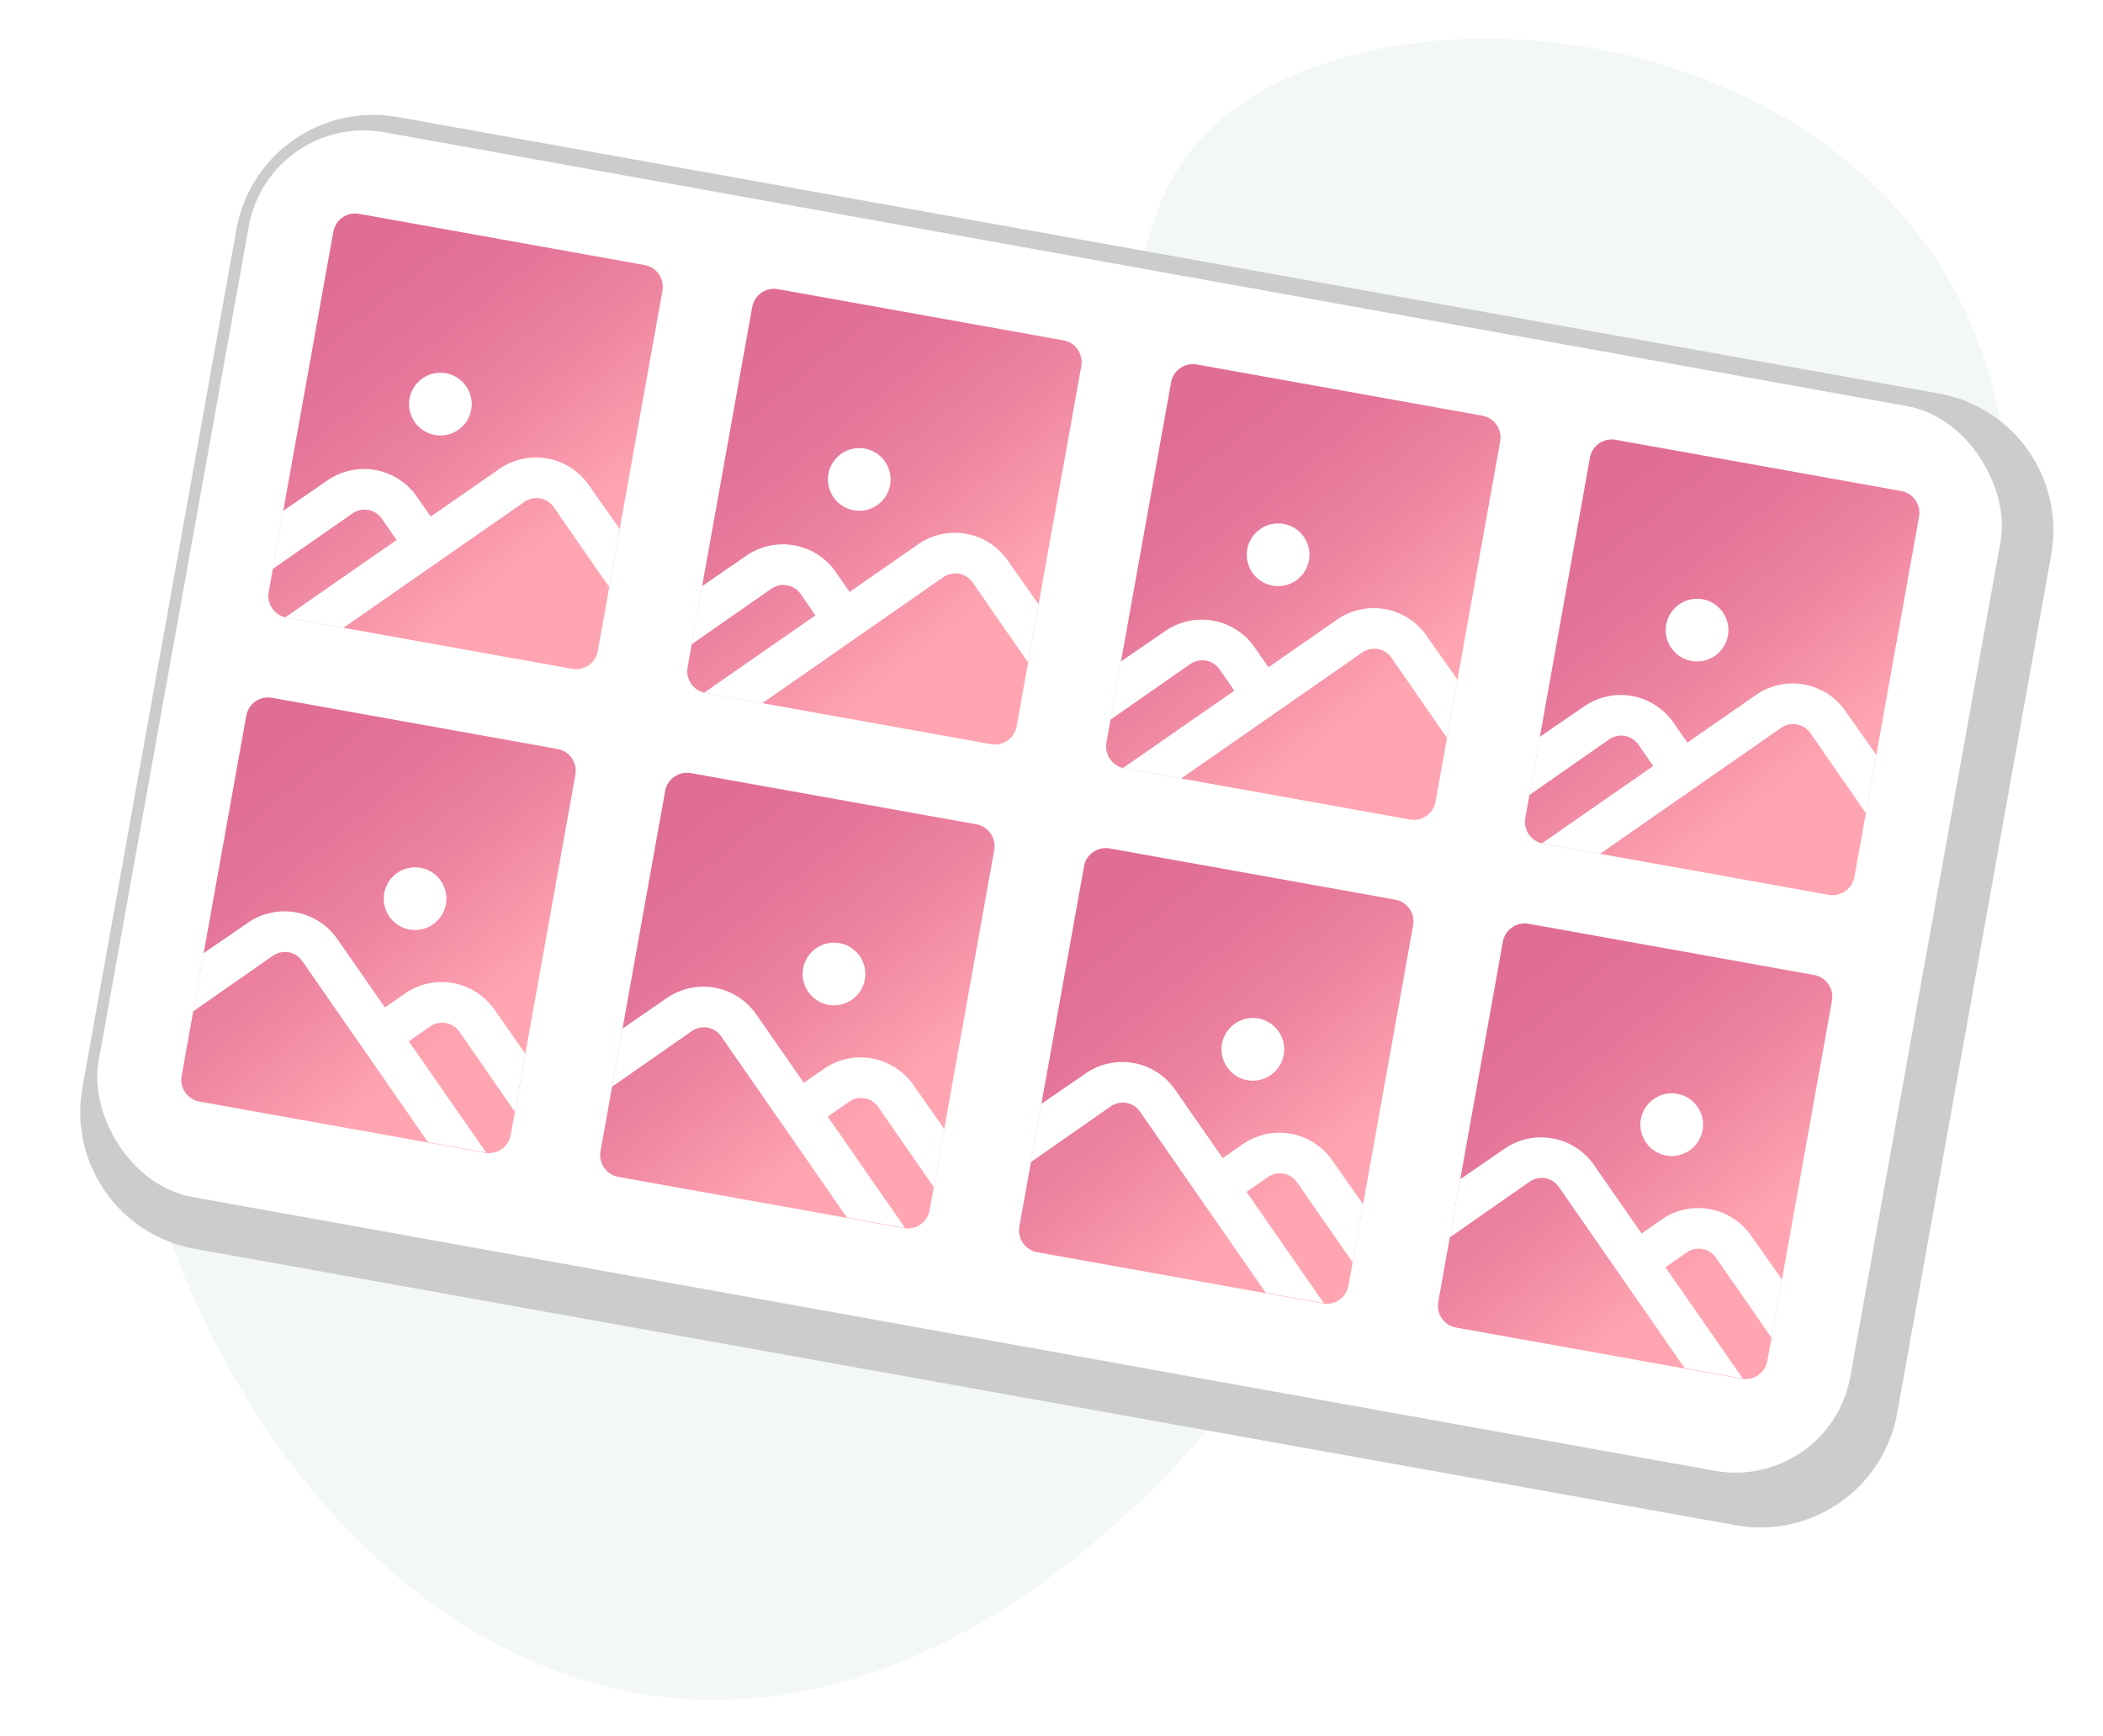 <?xml version="1.0" encoding="UTF-8"?><svg id="Layer_1" xmlns="http://www.w3.org/2000/svg" xmlns:xlink="http://www.w3.org/1999/xlink" viewBox="0 0 849.116 701.049"><defs><style>.cls-1{fill:#ccc;filter:url(#drop-shadow-6);}.cls-1,.cls-2,.cls-3,.cls-4,.cls-5,.cls-6,.cls-7,.cls-8,.cls-9,.cls-10,.cls-11{stroke-width:0px;}.cls-2{fill:url(#linear-gradient);}.cls-3{fill:url(#linear-gradient-6);}.cls-4{fill:url(#linear-gradient-5);}.cls-5{fill:#fff;}.cls-6{fill:url(#linear-gradient-2);}.cls-7{fill:url(#linear-gradient-7);}.cls-8{fill:url(#linear-gradient-3);}.cls-9{fill:url(#linear-gradient-8);}.cls-10{fill:#dfe8ea;opacity:.33;}.cls-11{fill:url(#linear-gradient-4);}</style><filter id="drop-shadow-6" filterUnits="userSpaceOnUse"><feOffset dx="7" dy="7"/><feGaussianBlur result="blur" stdDeviation="5"/><feFlood flood-color="#000" flood-opacity=".1"/><feComposite in2="blur" operator="in"/><feComposite in="SourceGraphic"/></filter><linearGradient id="linear-gradient" x1="1141.045" y1="11403.577" x2="1224.459" y2="11294.915" gradientTransform="translate(-698.311 11742.859) rotate(-1.715) scale(1 -1)" gradientUnits="userSpaceOnUse"><stop offset="0" stop-color="#e06d95"/><stop offset=".25" stop-color="#e37398"/><stop offset=".58" stop-color="#ed84a0"/><stop offset=".96" stop-color="#fda1af"/><stop offset="1" stop-color="#ffa5b1"/></linearGradient><linearGradient id="linear-gradient-2" x1="1182.028" y1="11597.869" x2="1265.442" y2="11489.207" xlink:href="#linear-gradient"/><linearGradient id="linear-gradient-3" x1="1309.183" y1="11368.112" x2="1392.597" y2="11259.449" xlink:href="#linear-gradient"/><linearGradient id="linear-gradient-4" x1="1350.165" y1="11562.404" x2="1433.579" y2="11453.741" xlink:href="#linear-gradient"/><linearGradient id="linear-gradient-5" x1="1477.32" y1="11332.646" x2="1560.734" y2="11223.984" xlink:href="#linear-gradient"/><linearGradient id="linear-gradient-6" x1="1518.303" y1="11526.938" x2="1601.716" y2="11418.275" xlink:href="#linear-gradient"/><linearGradient id="linear-gradient-7" x1="1645.457" y1="11297.18" x2="1728.871" y2="11188.518" xlink:href="#linear-gradient"/><linearGradient id="linear-gradient-8" x1="1686.44" y1="11491.472" x2="1769.854" y2="11382.81" xlink:href="#linear-gradient"/></defs><path class="cls-10" d="m268.017,685.303c114.936,13.28,203.262-89.009,219.99-108.381,17.002-19.69,34.188-44.513,48.589-71.015,92.209-14.108,184.943-69.412,232.812-152.843,7.207-12.561,84.791-152.704,6.255-256.916C703.754.73,545.721-5.178,487.293,53.524c-54.902,55.159-3.118,148.537-64.645,198.805-37.201,30.394-83.266,18.433-116.289,20.395-.834-10.364-2.834-21.582-6.847-33.874-12.007-36.779-50.967-64.736-86.141-68.258-70.143-7.025-135.172,82.12-155.452,152.128-40.95,141.365,59.859,345.225,210.097,362.584Z"/><path class="cls-1" d="m775.87,151.894L153.602,40.268c-30.51-5.471-59.678,14.824-65.151,45.333L26.284,432.156c-5.473,30.509,14.823,59.676,45.331,65.15l622.27,111.626c30.509,5.471,59.676-14.824,65.15-45.333l62.168-346.555c5.471-30.507-14.824-59.676-45.333-65.15Z"/><rect class="cls-5" x="64.434" y="105.229" width="718.667" height="436.889" rx="47.111" ry="47.111" transform="translate(63.99 -69.905) rotate(10.196)"/><path class="cls-2" d="m225.1,302.457l-115.286-20.681c-4.858-.871-9.504,2.36-10.375,7.219l-26.096,145.477c-.872,4.857,2.36,9.503,7.219,10.374l115.288,20.681c4.859.871,9.502-2.36,10.374-7.219l26.096-145.477c.871-4.857-2.36-9.502-7.219-10.374Z"/><path class="cls-6" d="m260.251,107.025l-115.286-20.681c-4.858-.871-9.504,2.36-10.375,7.219l-26.096,145.477c-.872,4.857,2.36,9.503,7.219,10.374l115.288,20.681c4.859.871,9.502-2.36,10.374-7.219l26.096-145.477c.871-4.857-2.36-9.502-7.219-10.374Z"/><path class="cls-8" d="m394.224,332.876l-115.286-20.681c-4.858-.871-9.504,2.36-10.375,7.219l-26.096,145.477c-.872,4.857,2.36,9.503,7.219,10.374l115.288,20.681c4.859.871,9.502-2.36,10.374-7.219l26.096-145.477c.871-4.857-2.36-9.502-7.219-10.374Z"/><path class="cls-11" d="m429.375,137.444l-115.286-20.681c-4.858-.871-9.504,2.36-10.375,7.219l-26.096,145.477c-.872,4.857,2.36,9.503,7.219,10.374l115.288,20.681c4.859.871,9.502-2.36,10.374-7.219l26.096-145.477c.871-4.857-2.36-9.502-7.219-10.374Z"/><path class="cls-4" d="m563.348,363.295l-115.286-20.681c-4.858-.871-9.504,2.36-10.375,7.219l-26.096,145.477c-.872,4.857,2.36,9.503,7.219,10.374l115.288,20.681c4.859.871,9.502-2.36,10.374-7.219l26.096-145.477c.871-4.857-2.36-9.502-7.219-10.374Z"/><path class="cls-3" d="m598.499,167.863l-115.286-20.681c-4.858-.871-9.504,2.36-10.375,7.219l-26.096,145.477c-.872,4.857,2.36,9.503,7.219,10.374l115.288,20.681c4.859.871,9.502-2.36,10.374-7.219l26.096-145.477c.871-4.857-2.36-9.502-7.219-10.374Z"/><path class="cls-7" d="m732.472,393.715l-115.286-20.681c-4.858-.871-9.504,2.36-10.375,7.219l-26.096,145.477c-.872,4.857,2.36,9.503,7.219,10.374l115.288,20.681c4.859.871,9.502-2.36,10.374-7.219l26.096-145.477c.871-4.857-2.36-9.502-7.219-10.374Z"/><path class="cls-9" d="m767.623,198.283l-115.286-20.681c-4.858-.871-9.504,2.36-10.375,7.219l-26.096,145.477c-.872,4.857,2.36,9.503,7.219,10.374l115.288,20.681c4.859.871,9.502-2.36,10.374-7.219l26.096-145.477c.871-4.857-2.36-9.502-7.219-10.374Z"/><path class="cls-5" d="m157.196,370.122c1.43,2.057,3.435,3.642,5.765,4.557,2.33.915,4.88,1.117,7.328.583,2.448-.534,4.677-1.779,6.415-3.585,1.738-1.806,2.904-4.08,3.346-6.541.594-3.305-.149-6.708-2.062-9.467-1.913-2.759-4.849-4.636-8.153-5.231-2.465-.443-5.001-.147-7.299.857-2.3,1.005-4.243,2.66-5.596,4.763-1.353,2.109-2.052,4.569-2.007,7.072.045,2.503.833,4.934,2.263,6.991Z"/><line class="cls-5" x1="77.961" y1="408.422" x2="77.957" y2="408.425"/><polygon class="cls-5" points="169.833 350.437 169.835 350.437 169.838 350.438 169.833 350.437"/><path class="cls-5" d="m113.245,384.601c1.091-.237,2.212-.263,3.31-.065s2.141.607,3.079,1.215c.934.601,1.744,1.385,2.377,2.301l50.804,73.179,23.482,4.224-31.256-44.965,8.625-5.996c.912-.639,1.939-1.092,3.03-1.329,1.091-.237,2.212-.263,3.31-.065s2.141.607,3.079,1.215c.934.601,1.744,1.385,2.377,2.301l22.398,32.326,4.228-23.504-.004-.006-12.836-18.257c-3.94-5.362-9.793-9.012-16.343-10.19-6.549-1.178-13.308.204-18.869,3.857l-8.625,5.996-19.616-28.22c-3.945-5.363-9.793-9.012-16.343-10.19s-13.308.204-18.869,3.857l-18.393,12.64-4.229,23.5,32.254-22.492c.912-.639,1.939-1.092,3.03-1.329Z"/><path class="cls-5" d="m326.342,400.545c1.43,2.057,3.435,3.642,5.765,4.557s4.88,1.117,7.328.583c2.448-.534,4.677-1.779,6.415-3.585,1.738-1.806,2.904-4.08,3.346-6.541.594-3.305-.149-6.708-2.062-9.467-1.913-2.759-4.849-4.636-8.153-5.231-2.465-.443-5.001-.147-7.299.857-2.3,1.005-4.243,2.66-5.596,4.763-1.353,2.109-2.052,4.569-2.007,7.072.045,2.503.833,4.934,2.263,6.991Z"/><line class="cls-5" x1="247.108" y1="438.846" x2="247.104" y2="438.849"/><polygon class="cls-5" points="338.979 380.86 338.981 380.861 338.985 380.861 338.979 380.86"/><path class="cls-5" d="m282.392,415.024c1.091-.237,2.212-.263,3.31-.065,1.098.198,2.141.607,3.079,1.215.934.601,1.744,1.385,2.377,2.301l50.804,73.179,23.482,4.224-31.256-44.965,8.625-5.996c.912-.639,1.939-1.092,3.03-1.329,1.091-.237,2.212-.263,3.31-.065s2.141.607,3.079,1.215c.934.601,1.744,1.385,2.377,2.301l22.398,32.326,4.228-23.504-.004-.006-12.836-18.257c-3.94-5.362-9.793-9.012-16.343-10.19-6.549-1.178-13.308.204-18.869,3.857l-8.625,5.996-19.616-28.22c-3.945-5.363-9.793-9.012-16.343-10.19s-13.308.204-18.869,3.857l-18.393,12.64-4.229,23.5,32.254-22.492c.912-.639,1.939-1.092,3.03-1.329Z"/><path class="cls-5" d="m495.466,430.964c1.43,2.057,3.435,3.642,5.765,4.557s4.88,1.117,7.328.583c2.448-.534,4.677-1.779,6.415-3.585,1.738-1.806,2.904-4.08,3.346-6.541.594-3.305-.149-6.708-2.062-9.467-1.913-2.759-4.849-4.636-8.153-5.231-2.465-.443-5.001-.147-7.299.857-2.3,1.005-4.243,2.66-5.596,4.763-1.353,2.109-2.052,4.569-2.007,7.072.045,2.503.833,4.934,2.263,6.991Z"/><line class="cls-5" x1="416.232" y1="469.265" x2="416.228" y2="469.268"/><polygon class="cls-5" points="508.103 411.279 508.105 411.28 508.108 411.28 508.103 411.279"/><path class="cls-5" d="m451.515,445.444c1.091-.237,2.212-.263,3.31-.065s2.141.607,3.079,1.215c.934.601,1.744,1.385,2.377,2.301l50.804,73.179,23.482,4.224-31.256-44.965,8.625-5.996c.912-.639,1.939-1.092,3.03-1.329,1.091-.237,2.212-.263,3.31-.065s2.141.607,3.079,1.215c.934.601,1.744,1.385,2.377,2.301l22.398,32.326,4.228-23.504-.004-.006-12.836-18.257c-3.94-5.362-9.793-9.012-16.343-10.19-6.549-1.178-13.308.204-18.869,3.857l-8.625,5.996-19.616-28.22c-3.945-5.363-9.793-9.012-16.343-10.19s-13.308.204-18.869,3.857l-18.393,12.64-4.229,23.5,32.254-22.492c.912-.639,1.939-1.092,3.03-1.329Z"/><path class="cls-5" d="m664.59,461.383c1.43,2.057,3.435,3.642,5.765,4.557,2.33.915,4.88,1.117,7.328.583,2.448-.534,4.677-1.779,6.415-3.585,1.738-1.806,2.904-4.08,3.346-6.541.594-3.305-.149-6.708-2.062-9.467-1.913-2.759-4.849-4.636-8.153-5.231-2.465-.443-5.001-.147-7.299.857-2.3,1.005-4.243,2.66-5.596,4.763-1.353,2.109-2.052,4.569-2.007,7.072.045,2.503.833,4.934,2.263,6.991Z"/><line class="cls-5" x1="585.356" y1="499.684" x2="585.352" y2="499.687"/><polygon class="cls-5" points="677.227 441.699 677.229 441.699 677.232 441.7 677.227 441.699"/><path class="cls-5" d="m620.639,475.863c1.091-.237,2.212-.263,3.31-.065s2.141.607,3.079,1.215c.934.601,1.744,1.385,2.377,2.301l50.804,73.179,23.482,4.224-31.256-44.965,8.625-5.996c.912-.639,1.939-1.092,3.03-1.329,1.091-.237,2.212-.263,3.31-.065s2.141.607,3.079,1.215c.934.601,1.744,1.385,2.377,2.301l22.398,32.326,4.228-23.504-.004-.006-12.836-18.257c-3.94-5.362-9.793-9.012-16.343-10.19-6.549-1.178-13.308.204-18.869,3.857l-8.625,5.996-19.616-28.22c-3.945-5.363-9.793-9.012-16.343-10.19-6.549-1.178-13.308.204-18.869,3.857l-18.393,12.64-4.229,23.5,32.254-22.492c.912-.639,1.939-1.092,3.03-1.329Z"/><path class="cls-5" d="m692.433,264.846c-2.057,1.43-4.488,2.217-6.991,2.263s-4.963-.653-7.072-2.007c-2.109-1.353-3.764-3.297-4.763-5.596-.999-2.299-1.3-4.836-.858-7.297.594-3.305,2.477-6.236,5.232-8.155,2.754-1.919,6.161-2.656,9.465-2.063,2.465.444,4.739,1.605,6.543,3.347,1.805,1.743,3.05,3.972,3.585,6.415.534,2.448.331,4.998-.583,7.328-.915,2.33-2.5,4.335-4.557,5.765Z"/><line class="cls-5" x1="753.355" y1="328.356" x2="753.358" y2="328.36"/><polygon class="cls-5" points="687.447 241.991 687.445 241.991 687.442 241.99 687.447 241.991"/><path class="cls-5" d="m728.583,293.732c-.94-.602-1.981-1.017-3.079-1.215s-2.218-.177-3.31.065c-1.085.238-2.118.69-3.03,1.329l-73.12,50.889-23.482-4.224,44.965-31.256-5.996-8.626c-.633-.917-1.437-1.7-2.377-2.301-.94-.602-1.982-1.017-3.079-1.215-1.098-.198-2.218-.177-3.31.065-1.085.238-2.118.69-3.03,1.329l-32.258,22.495,4.228-23.504.006-.004,18.393-12.64c5.561-3.653,12.32-5.035,18.869-3.857,6.549,1.178,12.403,4.828,16.343,10.19l5.996,8.625,28.22-19.616c5.567-3.652,12.32-5.035,18.869-3.857,6.549,1.178,12.403,4.828,16.343,10.19l12.835,18.257-4.225,23.501-22.395-32.322c-.632-.917-1.437-1.7-2.377-2.301Z"/><path class="cls-5" d="m523.286,234.422c-2.057,1.43-4.488,2.217-6.991,2.263s-4.963-.653-7.072-2.007c-2.109-1.353-3.764-3.297-4.763-5.596-.999-2.299-1.3-4.836-.858-7.297.594-3.305,2.477-6.236,5.232-8.155,2.754-1.919,6.161-2.656,9.465-2.063,2.465.444,4.739,1.605,6.543,3.347,1.805,1.743,3.05,3.972,3.585,6.415.534,2.448.331,4.998-.583,7.328-.915,2.33-2.5,4.335-4.557,5.765Z"/><line class="cls-5" x1="584.209" y1="297.932" x2="584.212" y2="297.936"/><polygon class="cls-5" points="518.301 211.568 518.298 211.567 518.295 211.567 518.301 211.568"/><path class="cls-5" d="m559.437,263.309c-.94-.602-1.981-1.017-3.079-1.215s-2.218-.177-3.31.065c-1.085.238-2.118.69-3.03,1.329l-73.12,50.889-23.482-4.224,44.965-31.256-5.996-8.626c-.633-.917-1.437-1.7-2.377-2.301-.94-.602-1.982-1.017-3.079-1.215-1.098-.198-2.218-.177-3.31.065-1.085.238-2.118.69-3.03,1.329l-32.258,22.495,4.228-23.504.006-.004,18.393-12.64c5.561-3.653,12.32-5.035,18.869-3.857,6.549,1.178,12.403,4.828,16.343,10.19l5.996,8.625,28.22-19.616c5.567-3.652,12.32-5.035,18.869-3.857,6.549,1.178,12.403,4.828,16.343,10.19l12.835,18.257-4.225,23.501-22.395-32.322c-.632-.917-1.437-1.7-2.377-2.301Z"/><path class="cls-5" d="m354.163,204.003c-2.057,1.43-4.488,2.217-6.991,2.263s-4.963-.653-7.072-2.007c-2.109-1.353-3.764-3.297-4.763-5.596-.999-2.299-1.3-4.836-.858-7.297.594-3.305,2.477-6.236,5.232-8.155,2.754-1.919,6.161-2.656,9.465-2.063,2.465.444,4.739,1.605,6.543,3.347,1.805,1.743,3.05,3.972,3.585,6.415.534,2.448.331,4.998-.583,7.328-.915,2.33-2.5,4.335-4.557,5.765Z"/><line class="cls-5" x1="415.085" y1="267.513" x2="415.088" y2="267.517"/><polygon class="cls-5" points="349.177 181.149 349.175 181.148 349.171 181.148 349.177 181.149"/><path class="cls-5" d="m390.313,232.89c-.94-.602-1.981-1.017-3.079-1.215s-2.218-.177-3.31.065c-1.085.238-2.118.69-3.03,1.329l-73.12,50.889-23.482-4.224,44.965-31.256-5.996-8.626c-.633-.917-1.437-1.7-2.377-2.301-.94-.602-1.982-1.017-3.079-1.215-1.098-.198-2.218-.177-3.31.065-1.085.238-2.118.69-3.03,1.329l-32.258,22.495,4.228-23.504.006-.004,18.393-12.64c5.561-3.653,12.32-5.035,18.869-3.857,6.549,1.178,12.403,4.828,16.343,10.19l5.996,8.625,28.22-19.616c5.567-3.652,12.32-5.035,18.869-3.857,6.549,1.178,12.403,4.828,16.343,10.19l12.835,18.257-4.225,23.501-22.395-32.322c-.632-.917-1.437-1.7-2.377-2.301Z"/><path class="cls-5" d="m185.039,173.584c-2.057,1.43-4.488,2.217-6.991,2.263s-4.963-.653-7.072-2.007c-2.109-1.353-3.764-3.297-4.763-5.596-.999-2.299-1.3-4.836-.858-7.297.594-3.305,2.477-6.236,5.232-8.155,2.754-1.919,6.161-2.656,9.465-2.063,2.465.444,4.739,1.605,6.543,3.347,1.805,1.743,3.05,3.972,3.585,6.415.534,2.448.331,4.998-.583,7.328-.915,2.33-2.5,4.335-4.557,5.765Z"/><line class="cls-5" x1="245.961" y1="237.094" x2="245.964" y2="237.098"/><polygon class="cls-5" points="180.053 150.73 180.05 150.729 180.047 150.728 180.053 150.73"/><path class="cls-5" d="m221.189,202.471c-.94-.602-1.981-1.017-3.079-1.215s-2.218-.177-3.31.065c-1.085.238-2.118.69-3.03,1.329l-73.12,50.889-23.482-4.224,44.965-31.256-5.996-8.626c-.633-.917-1.437-1.7-2.377-2.301-.94-.602-1.982-1.017-3.079-1.215s-2.218-.177-3.31.065c-1.085.238-2.118.69-3.03,1.329l-32.258,22.495,4.228-23.504.006-.004,18.393-12.64c5.561-3.653,12.32-5.035,18.869-3.857,6.549,1.178,12.403,4.828,16.343,10.19l5.996,8.625,28.22-19.616c5.567-3.652,12.32-5.035,18.869-3.857,6.549,1.178,12.403,4.828,16.343,10.19l12.835,18.257-4.225,23.501-22.395-32.322c-.632-.917-1.437-1.7-2.377-2.301Z"/></svg>